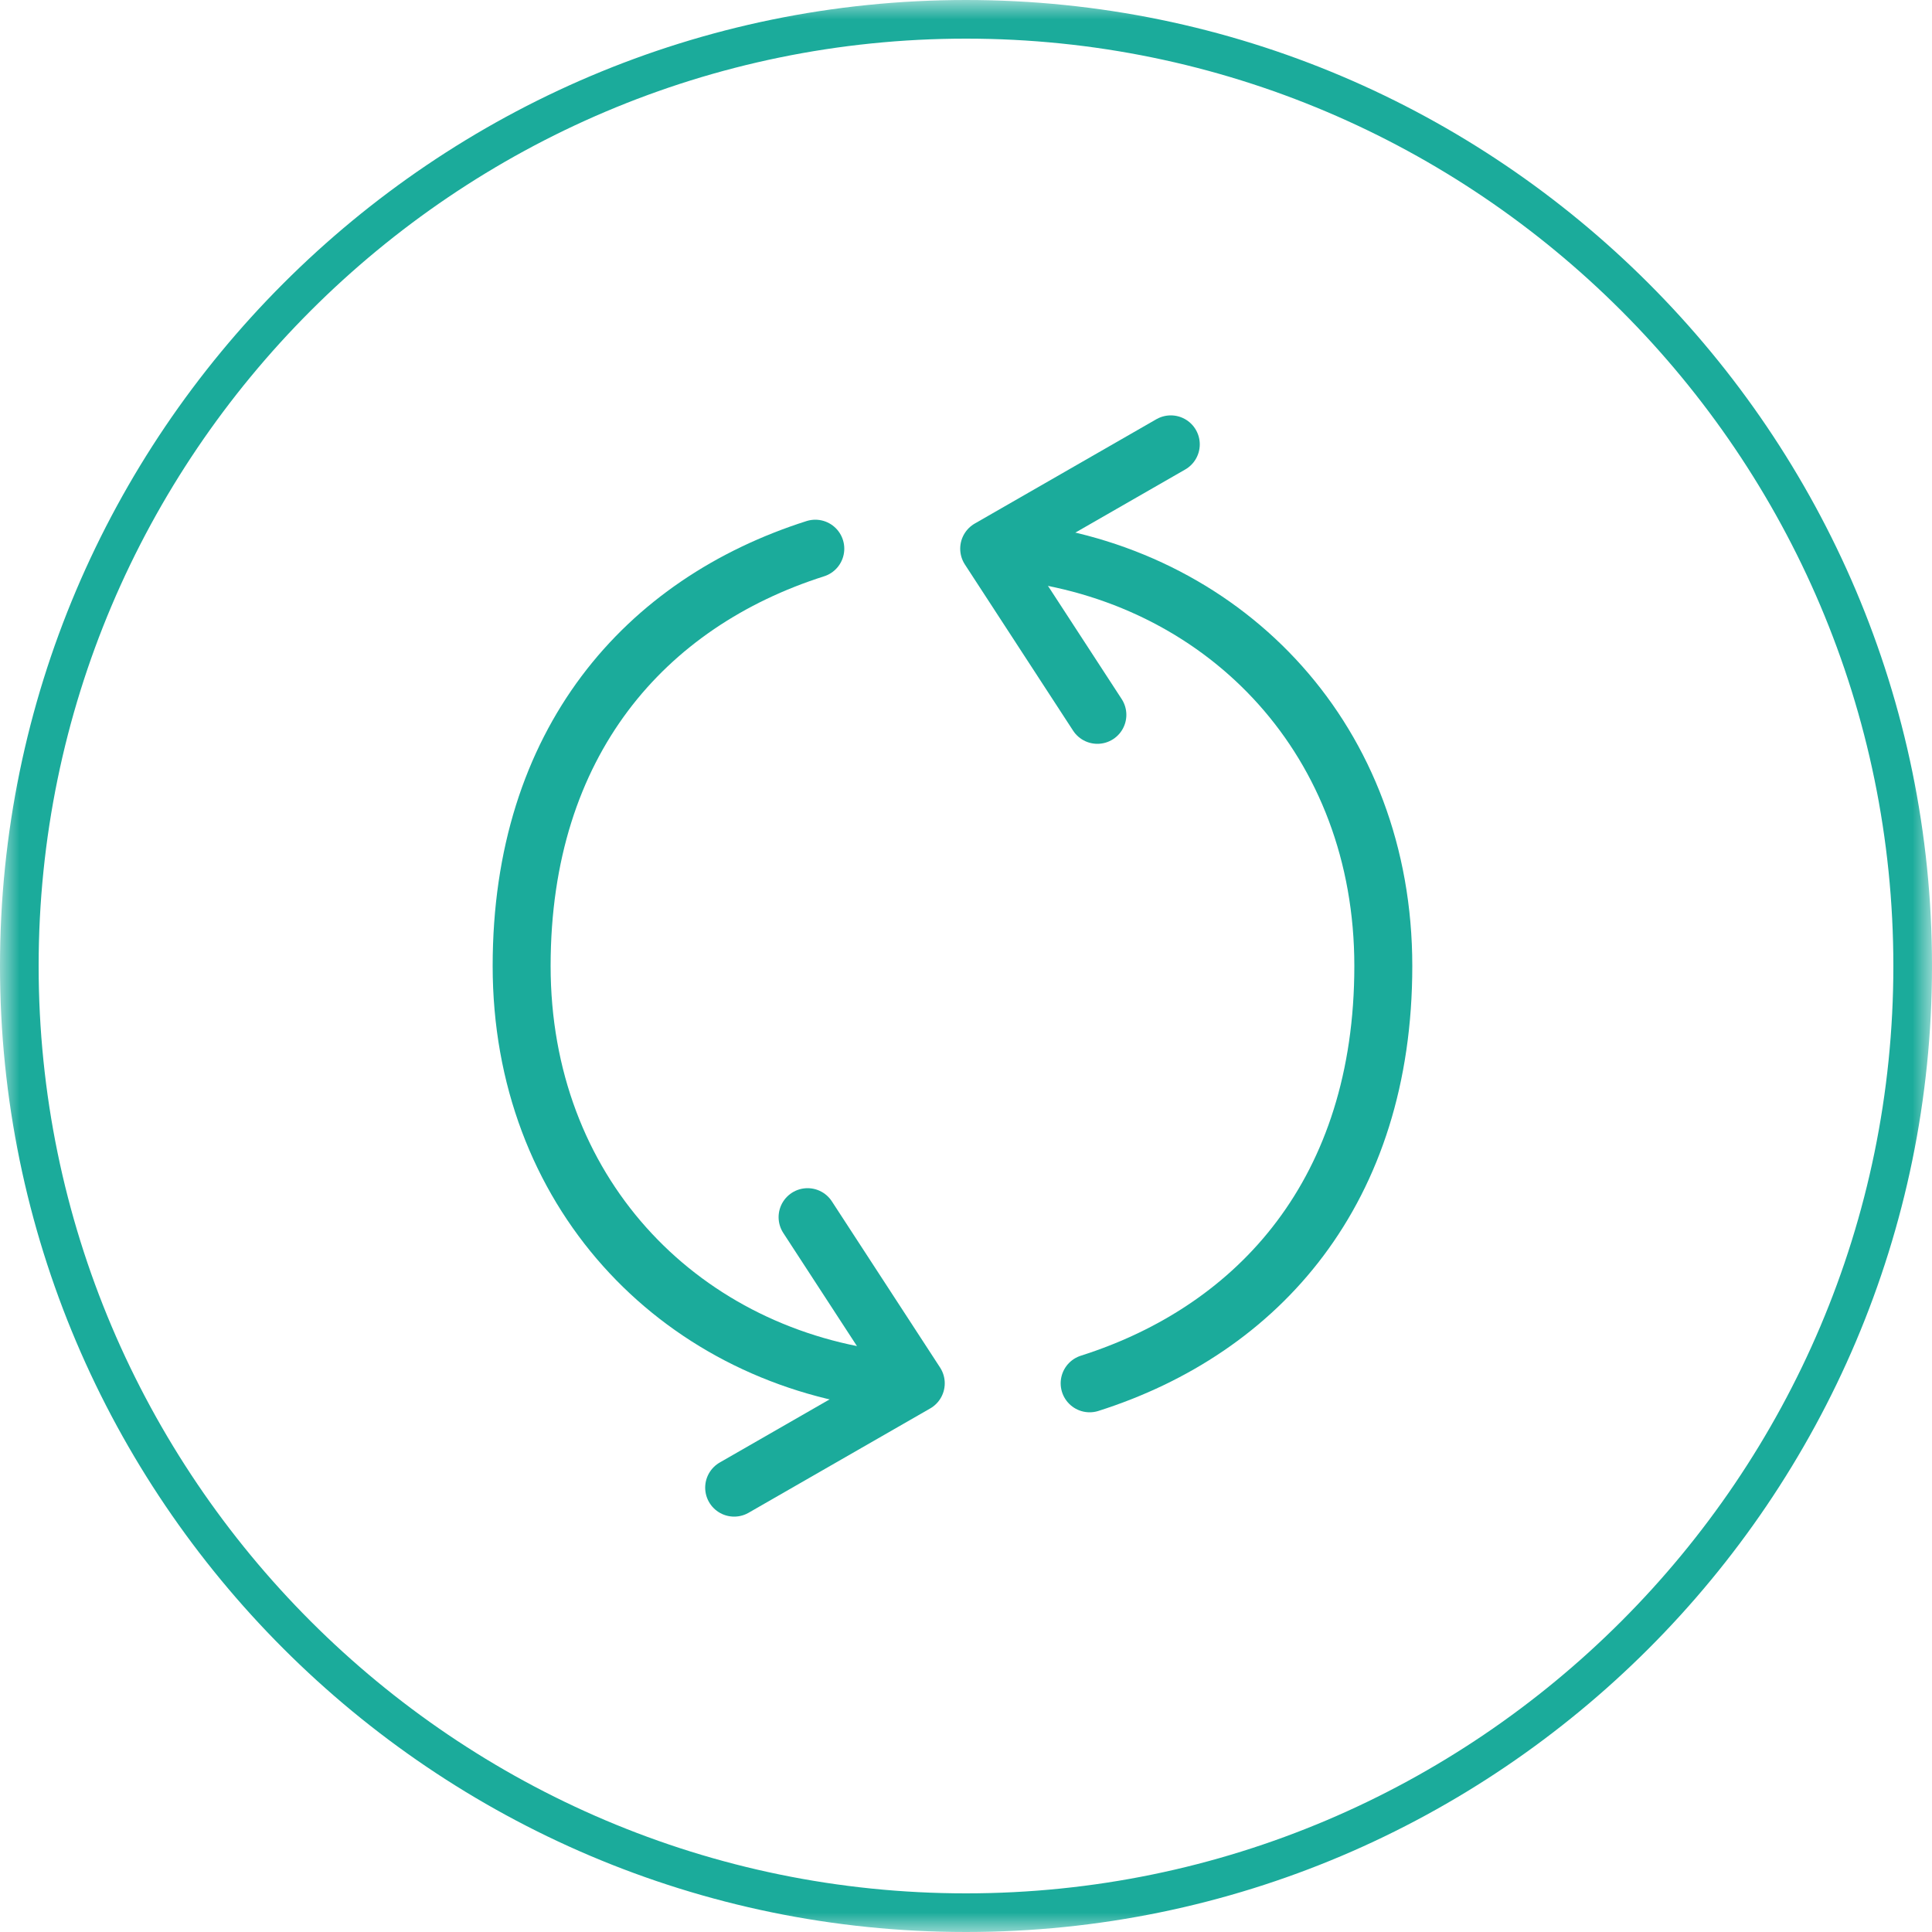 <?xml version="1.0" encoding="UTF-8"?> <svg xmlns="http://www.w3.org/2000/svg" xmlns:xlink="http://www.w3.org/1999/xlink" id="Layer_1" version="1.1" viewBox="0 0 50 50"><defs><style> .st0 { mask: url(#mask); } .st1 { stroke: #1BAB9B; } .st1, .st2 { fill: none; } .st3 { fill: #fff; } .st2 { stroke: #1BAB9B; stroke-linecap: round; stroke-linejoin: round; stroke-width: 1.5px; } </style><mask id="mask" x="0" y="0" width="50.1" height="50.1" maskUnits="userSpaceOnUse"><g id="mask0_1642_813"><path class="st3" d="M50,0H0v50h50V0Z"></path></g></mask></defs><g class="st0"><path class="st1" d="M25,49.5c13.5,0,24.5-11,24.5-24.5S38.5.5,25,.5.5,11.5.5,25s11,24.5,24.5,24.5Z"></path></g><path class="st2" d="M28.4,18.5l-2.8-4.3,4.7-2.7"></path><path class="st2" d="M26.5,14.3c5.3.7,9.3,4.9,9.3,10.7s-3.2,9.4-7.6,10.8"></path><path class="st2" d="M20.9,31.5l2.8,4.3-4.7,2.7"></path><path class="st2" d="M22.8,35.7c-5.3-.7-9.3-4.9-9.3-10.7s3.2-9.4,7.6-10.8"></path></svg> 